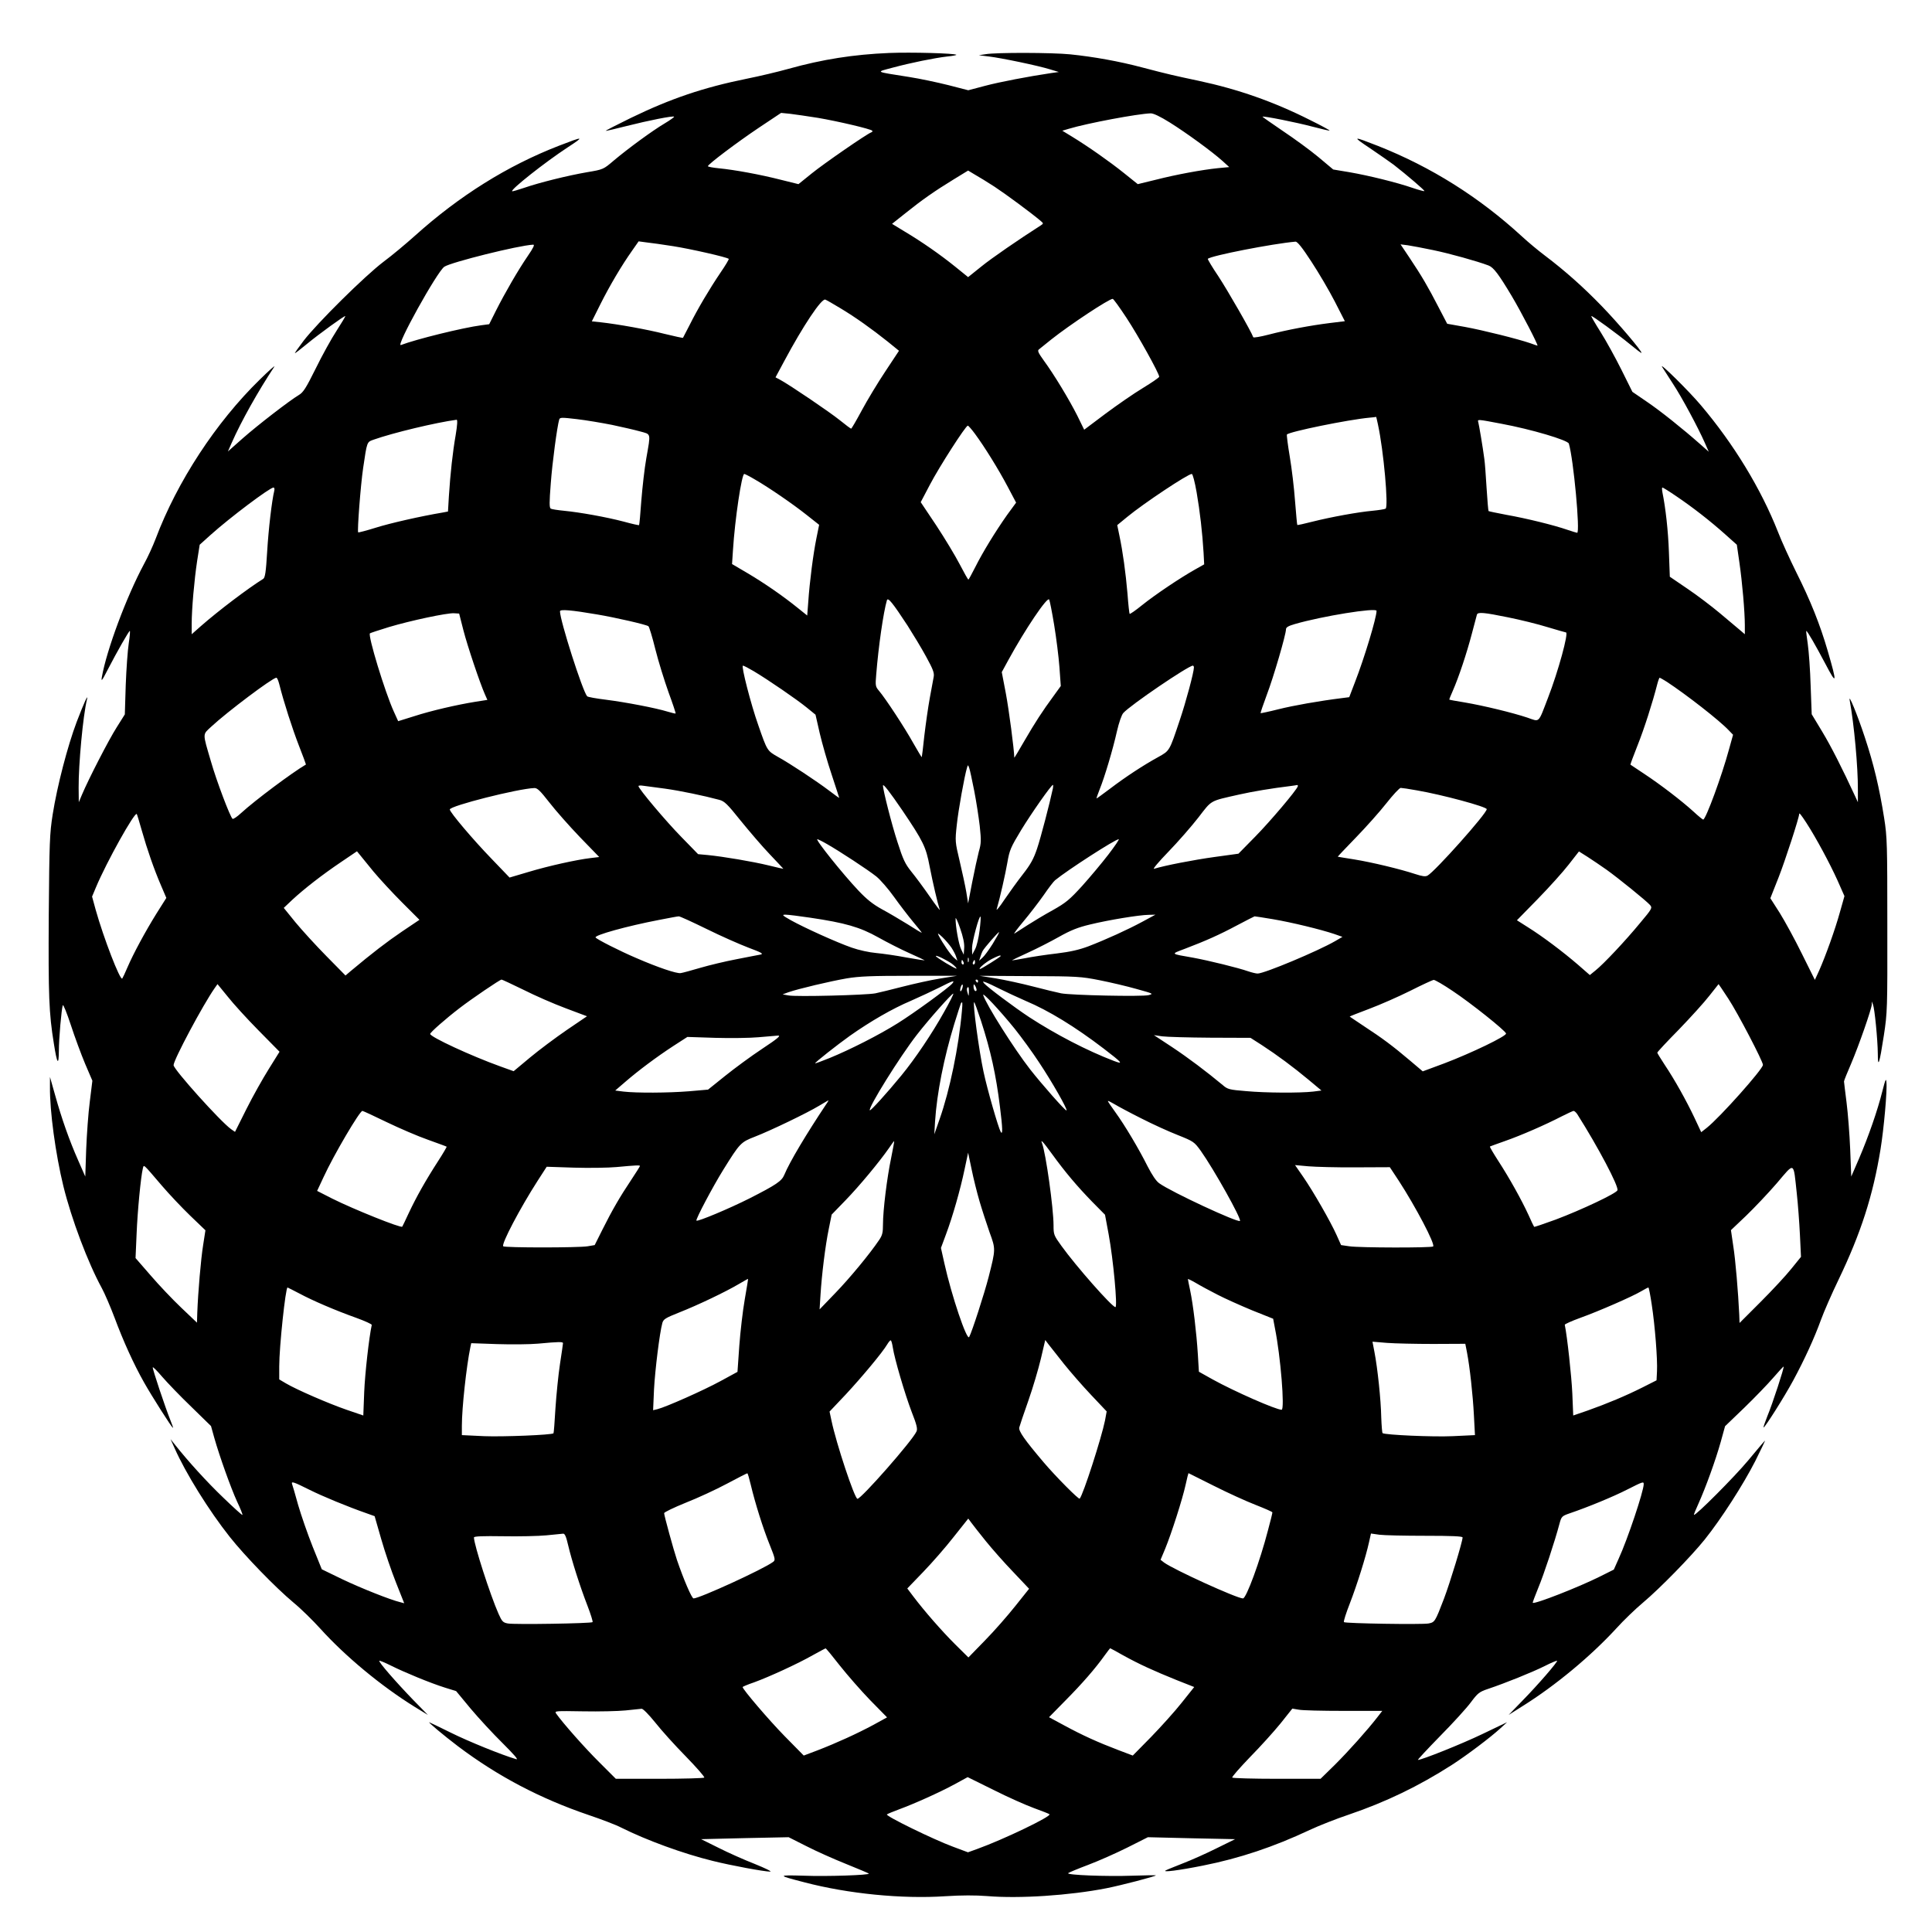 <?xml version="1.0" standalone="no"?>
<!DOCTYPE svg PUBLIC "-//W3C//DTD SVG 20010904//EN"
 "http://www.w3.org/TR/2001/REC-SVG-20010904/DTD/svg10.dtd">
<svg version="1.0" xmlns="http://www.w3.org/2000/svg"
 width="1280pt" height="1280pt" viewBox="0 0 1280 1280"
 preserveAspectRatio="xMidYMid meet">
<g transform="translate(0,1280) scale(0.1,-0.1)"
fill="#000000" stroke="none">
<path d="M5890 12449 c-236 -10 -440 -42 -666 -105 -71 -20 -194 -49 -274 -65
-291 -59 -506 -132 -772 -261 -92 -45 -166 -83 -165 -85 2 -1 64 13 138 32
146 37 308 69 315 62 3 -2 -26 -23 -63 -45 -81 -48 -242 -166 -337 -246 -68
-58 -69 -59 -177 -77 -127 -22 -314 -68 -418 -104 -41 -14 -76 -24 -78 -22
-11 11 215 190 367 290 115 75 110 76 -58 11 -340 -132 -657 -330 -952 -595
-58 -52 -152 -131 -210 -174 -124 -94 -438 -405 -528 -522 -35 -46 -61 -83
-58 -83 3 0 38 27 78 60 81 67 251 190 256 186 1 -2 -25 -46 -58 -97 -34 -52
-96 -164 -138 -250 -65 -131 -83 -159 -112 -176 -62 -37 -272 -199 -373 -288
l-97 -86 25 57 c63 143 176 344 282 504 9 14 -34 -24 -96 -85 -290 -283 -547
-675 -690 -1055 -18 -47 -52 -122 -77 -167 -117 -218 -248 -571 -279 -748 -6
-34 0 -27 38 47 63 122 141 258 147 258 3 0 0 -37 -7 -82 -7 -46 -16 -170 -20
-277 l-6 -194 -54 -86 c-53 -83 -187 -344 -230 -446 l-21 -50 -1 96 c-1 155
29 478 55 584 11 46 -19 -20 -68 -148 -60 -159 -129 -423 -159 -613 -20 -127
-22 -183 -26 -669 -3 -533 1 -647 34 -850 21 -134 32 -150 33 -48 0 83 17 275
26 303 3 8 27 -51 53 -130 26 -80 69 -196 95 -258 l48 -112 -17 -138 c-10 -75
-20 -218 -24 -317 l-6 -180 -47 107 c-58 131 -109 275 -153 433 l-34 120 0
-65 c-2 -160 37 -446 89 -659 54 -219 162 -506 255 -676 18 -33 56 -121 84
-195 58 -156 127 -308 196 -430 50 -89 184 -300 191 -300 2 0 -6 24 -18 53
-33 82 -119 339 -116 348 2 4 30 -24 63 -63 33 -38 119 -128 192 -198 l131
-128 22 -79 c35 -123 109 -330 151 -422 22 -46 38 -86 35 -88 -2 -2 -59 49
-126 114 -108 103 -235 243 -322 353 l-28 35 27 -60 c73 -165 227 -413 365
-587 99 -125 301 -334 423 -436 50 -41 129 -119 176 -171 168 -186 406 -383
629 -521 l85 -52 -96 98 c-114 118 -233 254 -226 261 3 2 37 -12 77 -32 90
-45 262 -116 358 -146 l74 -23 96 -116 c53 -63 148 -166 212 -229 77 -77 107
-111 90 -106 -96 28 -317 118 -430 174 -73 36 -139 68 -145 70 -17 7 95 -87
190 -159 263 -198 542 -345 865 -455 86 -29 183 -66 215 -83 168 -84 411 -173
607 -221 124 -31 342 -71 381 -71 12 1 -34 23 -103 51 -69 27 -177 75 -240
107 l-115 57 290 7 290 6 117 -59 c64 -33 183 -86 263 -118 81 -33 149 -61
151 -64 10 -10 -277 -20 -431 -14 -177 5 -177 3 5 -44 290 -76 647 -111 932
-92 110 7 200 7 278 1 214 -18 546 4 791 52 96 19 319 77 327 85 2 2 -68 1
-155 -2 -170 -6 -440 4 -426 17 4 4 64 29 133 55 69 26 186 78 260 115 l135
68 289 -7 289 -6 -124 -61 c-68 -34 -167 -78 -219 -98 -52 -21 -104 -41 -115
-47 -33 -16 86 -1 245 31 242 48 469 124 707 236 62 29 179 75 260 102 244 83
462 188 682 329 98 63 257 183 321 242 l45 41 -165 -79 c-135 -65 -400 -171
-426 -171 -4 0 62 71 147 158 85 86 177 187 204 224 46 61 55 69 115 89 113
38 292 110 374 151 43 22 80 37 82 35 6 -6 -126 -159 -230 -265 l-91 -94 93
59 c218 136 453 332 621 515 47 52 127 129 176 170 112 94 318 305 409 418
109 136 255 363 335 520 40 80 69 141 64 135 -6 -5 -56 -65 -112 -132 -89
-107 -349 -368 -358 -359 -2 1 12 36 31 77 47 105 111 281 146 405 l29 105
128 123 c70 68 157 158 192 199 36 42 67 75 68 73 5 -5 -73 -245 -108 -329
-15 -39 -27 -72 -25 -74 6 -6 140 206 197 312 74 137 140 281 183 400 20 55
72 174 116 265 149 310 229 559 279 866 22 135 45 390 39 444 -2 29 -7 19 -27
-60 -32 -128 -92 -300 -154 -445 l-52 -120 -7 180 c-4 99 -15 239 -24 310 -9
72 -17 135 -17 140 0 6 22 60 48 120 51 120 134 358 136 390 l0 20 8 -20 c11
-27 31 -232 32 -326 0 -101 11 -68 40 121 23 150 24 175 23 730 0 535 -1 584
-21 710 -32 202 -69 357 -128 535 -50 152 -111 299 -100 244 29 -159 55 -441
54 -594 l0 -80 -16 35 c-90 194 -161 334 -220 432 l-70 116 -7 189 c-3 103
-12 227 -19 276 -7 48 -12 87 -10 87 7 0 61 -94 125 -215 78 -149 81 -137 17
83 -51 175 -114 333 -209 522 -42 85 -97 205 -120 265 -113 287 -294 584 -511
840 -78 93 -280 292 -257 254 9 -14 41 -64 72 -112 58 -88 165 -287 211 -391
l26 -59 -53 47 c-120 106 -269 225 -358 285 l-95 65 -72 145 c-40 80 -102 193
-138 250 -36 57 -64 105 -62 107 4 5 176 -121 255 -186 41 -34 75 -60 77 -58
8 7 -158 202 -265 312 -122 126 -244 234 -375 333 -44 33 -111 89 -150 125
-286 263 -604 462 -955 601 -171 67 -175 66 -52 -16 62 -42 132 -91 155 -108
85 -66 208 -171 204 -175 -2 -2 -37 7 -78 21 -104 36 -291 82 -418 104 l-108
18 -99 83 c-54 45 -161 123 -236 173 -75 51 -135 93 -134 94 6 6 226 -38 331
-66 61 -16 112 -28 114 -26 2 2 -57 34 -130 70 -242 122 -477 204 -739 260
-156 33 -201 43 -372 88 -154 41 -322 71 -478 87 -118 12 -491 13 -560 1 l-45
-7 65 -8 c85 -10 328 -61 405 -85 l60 -18 -50 -7 c-148 -22 -343 -59 -440 -85
l-110 -29 -132 34 c-72 18 -189 43 -260 54 -233 37 -223 31 -108 62 119 32
276 64 363 74 34 3 61 9 58 11 -10 10 -299 18 -446 12z m-470 -430 c129 -22
348 -73 359 -85 3 -4 0 -9 -7 -11 -30 -11 -314 -207 -394 -272 l-88 -71 -117
29 c-137 35 -307 66 -410 76 -40 4 -73 10 -73 14 1 13 192 157 335 253 l150
100 60 -6 c33 -4 116 -16 185 -27z m2331 -31 c110 -69 279 -192 349 -255 l44
-40 -74 -7 c-107 -11 -276 -42 -413 -77 l-119 -29 -91 73 c-96 77 -237 176
-345 242 l-64 39 44 13 c123 37 454 99 541 102 18 1 64 -21 128 -61z m-1162
-425 c73 -48 244 -174 305 -226 20 -17 20 -18 2 -30 -144 -92 -329 -219 -396
-274 l-86 -69 -84 68 c-99 80 -222 166 -338 235 l-82 50 88 70 c112 90 197
149 318 223 l98 60 45 -27 c25 -14 84 -50 130 -80z m-2129 -394 c115 -18 357
-73 368 -84 3 -2 -22 -44 -55 -92 -73 -108 -150 -238 -204 -346 -23 -45 -43
-83 -44 -85 -2 -2 -56 10 -122 26 -114 29 -307 64 -425 77 l-57 6 56 112 c62
124 142 259 210 355 l44 63 52 -7 c29 -3 108 -14 177 -25z m4228 -102 c48 -73
118 -192 155 -264 l67 -131 -98 -12 c-129 -16 -284 -45 -407 -77 -54 -14 -100
-22 -102 -17 -12 36 -169 309 -230 402 -42 62 -73 115 -71 117 20 21 432 101
581 114 12 1 44 -38 105 -132z m-5192 36 c-63 -92 -150 -242 -211 -363 l-44
-88 -53 -7 c-121 -16 -430 -92 -532 -131 -38 -15 240 487 288 519 46 30 490
141 588 146 12 1 3 -19 -36 -76z m5999 40 c107 -22 294 -74 367 -102 33 -12
68 -59 154 -203 62 -104 178 -328 170 -328 -2 0 -23 7 -47 16 -81 28 -313 86
-433 108 l-118 21 -59 113 c-68 132 -110 204 -191 325 l-59 88 48 -6 c26 -4
102 -18 168 -32z m-3929 -384 c99 -59 211 -139 315 -222 l75 -61 -90 -136
c-50 -75 -120 -191 -156 -258 -36 -67 -68 -122 -71 -122 -3 0 -37 25 -75 56
-67 54 -328 231 -394 267 l-32 17 58 108 c124 232 247 417 272 407 8 -3 52
-28 98 -56z m1898 -66 c77 -117 216 -367 216 -389 0 -5 -48 -38 -107 -74 -60
-36 -171 -113 -249 -171 l-141 -106 -46 94 c-53 105 -153 271 -222 365 -36 50
-43 65 -32 73 7 5 44 35 82 66 125 99 382 269 407 269 5 0 46 -57 92 -127z
m-3409 -708 c66 -14 149 -33 185 -43 75 -21 72 -6 42 -178 -12 -67 -26 -193
-33 -280 -6 -88 -13 -161 -15 -163 -1 -2 -47 8 -101 23 -118 31 -293 62 -396
72 -41 4 -81 10 -88 14 -10 7 -10 40 0 167 10 138 42 376 56 424 5 14 16 14
118 2 61 -7 166 -25 232 -38z m5074 4 c38 -174 71 -547 51 -559 -7 -4 -46 -10
-87 -14 -98 -9 -273 -41 -397 -72 -54 -14 -100 -24 -101 -22 -2 2 -8 73 -15
158 -6 85 -22 218 -35 295 -13 77 -21 143 -19 146 11 18 406 99 549 112 22 2
41 4 42 5 1 1 6 -21 12 -49z m-6110 -71 c-20 -115 -35 -252 -45 -405 l-6 -102
-37 -7 c-143 -24 -346 -70 -441 -100 -61 -19 -114 -33 -117 -31 -7 8 16 312
33 427 26 175 24 171 69 187 130 46 415 114 550 132 7 1 5 -35 -6 -101z m6926
75 c200 -37 442 -109 449 -132 31 -102 76 -591 55 -591 -3 0 -32 9 -65 20 -86
30 -272 76 -403 99 -63 12 -116 23 -119 25 -2 3 -8 71 -13 153 -5 81 -11 168
-15 193 -10 77 -35 224 -40 243 -6 20 -7 20 151 -10z m-3485 -68 c62 -84 156
-235 217 -351 l55 -104 -60 -82 c-76 -108 -160 -244 -211 -346 -23 -45 -43
-82 -45 -82 -3 0 -29 46 -58 102 -29 56 -99 172 -155 257 l-103 154 61 116
c61 117 237 391 251 391 4 0 26 -25 48 -55z m-1458 -302 c92 -53 251 -162 344
-236 l81 -64 -18 -89 c-21 -103 -45 -288 -54 -421 l-7 -91 -61 49 c-100 81
-225 167 -335 232 l-102 60 6 91 c13 208 58 506 75 506 4 0 36 -16 71 -37z
m2926 -85 c22 -127 38 -267 46 -400 l4 -77 -62 -35 c-96 -54 -262 -165 -349
-235 -43 -35 -81 -61 -83 -58 -2 2 -9 62 -14 133 -12 139 -31 279 -54 387
l-14 68 67 55 c108 89 401 284 427 284 6 0 20 -53 32 -122z m-6111 10 c-16
-65 -38 -253 -47 -403 -8 -137 -14 -172 -26 -180 -101 -63 -293 -208 -413
-313 l-61 -54 0 69 c0 97 17 290 36 416 l17 108 71 64 c129 116 394 315 418
315 6 0 8 -10 5 -22z m9291 -37 c105 -71 220 -160 323 -252 l76 -68 17 -118
c19 -131 36 -327 36 -416 l0 -59 -34 29 c-18 15 -78 65 -132 111 -55 46 -151
119 -215 162 l-116 79 -6 163 c-5 143 -22 292 -43 396 -3 17 -4 32 0 32 4 0
46 -26 94 -59z m-5095 -856 c35 -55 91 -147 122 -204 46 -84 56 -109 51 -135
-3 -17 -15 -80 -26 -141 -11 -60 -27 -173 -36 -249 -8 -77 -16 -141 -17 -142
-1 -2 -27 41 -57 94 -55 99 -182 293 -227 346 -23 27 -24 34 -18 105 15 189
48 416 71 494 7 22 38 -17 137 -168z m971 5 c14 -85 30 -211 35 -280 l9 -125
-47 -65 c-75 -102 -123 -176 -195 -300 -36 -63 -66 -112 -66 -110 -1 55 -36
320 -56 426 l-27 141 43 79 c112 205 259 423 271 402 4 -7 19 -83 33 -168z
m-3027 69 c119 -20 325 -67 339 -78 5 -3 26 -72 46 -153 20 -80 60 -208 87
-284 28 -76 49 -139 47 -141 -1 -2 -25 4 -52 12 -81 25 -282 63 -408 79 -65 8
-122 18 -126 23 -30 33 -180 502 -180 563 0 15 77 8 247 -21z m5163 24 c0 -46
-82 -316 -142 -470 l-39 -102 -47 -6 c-153 -19 -322 -49 -422 -74 -63 -16
-117 -27 -118 -26 -2 2 17 57 41 122 44 115 127 399 127 434 0 13 16 22 57 34
181 53 543 111 543 88z m-6050 -128 c27 -105 109 -349 143 -426 l16 -36 -77
-12 c-124 -20 -294 -59 -408 -96 l-106 -33 -29 64 c-58 127 -173 504 -158 518
2 2 58 21 124 41 143 43 387 95 433 92 l34 -2 28 -110z m6921 85 c80 -16 198
-45 262 -65 64 -19 119 -35 122 -35 19 0 -51 -258 -119 -433 -67 -174 -53
-160 -138 -131 -96 32 -289 79 -413 100 -55 9 -101 17 -103 19 -1 1 9 27 23
58 39 88 93 251 126 377 17 63 32 121 34 128 6 18 45 15 206 -18z m-4997 -357
c97 -58 285 -187 350 -240 l59 -48 28 -123 c16 -68 51 -191 79 -274 27 -83 50
-152 50 -154 0 -2 -30 20 -67 48 -86 65 -257 178 -340 224 -70 40 -70 39 -129
209 -49 138 -115 395 -102 395 6 0 38 -17 72 -37z m2916 25 c0 -31 -53 -229
-94 -350 -69 -206 -66 -201 -143 -244 -100 -55 -217 -132 -317 -208 -48 -36
-89 -66 -91 -66 -2 0 7 26 20 59 33 81 88 265 115 386 13 57 31 109 42 121 46
52 430 313 461 314 4 0 7 -6 7 -12z m-6060 -110 c30 -120 87 -296 130 -407 27
-69 48 -126 47 -126 -92 -54 -336 -236 -430 -322 -26 -24 -51 -41 -56 -38 -15
9 -107 252 -144 382 -56 191 -56 174 3 229 104 97 406 324 431 324 5 0 13 -19
19 -42z m9193 15 c128 -84 349 -256 410 -321 l29 -30 -27 -97 c-47 -174 -154
-465 -171 -465 -3 0 -32 23 -63 52 -79 72 -220 180 -326 250 -49 33 -91 61
-93 62 -1 2 20 59 47 127 44 110 100 285 131 407 6 23 13 42 16 42 2 0 23 -12
47 -27z m-4589 -720 c14 -71 30 -176 37 -235 10 -96 10 -115 -6 -170 -9 -35
-29 -126 -44 -203 l-27 -140 -12 75 c-7 41 -27 133 -44 205 -30 127 -31 131
-19 240 10 97 51 325 68 380 6 19 6 19 14 -2 5 -13 19 -80 33 -150z m-2048 12
c101 -14 259 -47 359 -74 35 -9 54 -28 142 -138 57 -70 143 -171 193 -223 49
-52 90 -95 90 -96 0 -1 -43 9 -96 22 -106 26 -303 59 -404 69 l-65 6 -112 115
c-102 104 -283 319 -283 336 0 4 15 5 33 2 17 -2 82 -11 143 -19z m1573 -145
c137 -203 156 -241 180 -370 21 -108 53 -245 67 -287 4 -10 -26 29 -66 87 -40
58 -95 132 -122 165 -41 51 -55 80 -92 196 -38 116 -97 348 -96 375 1 14 45
-43 129 -166z m997 148 c-21 -99 -81 -329 -105 -400 -23 -69 -44 -106 -94
-170 -36 -46 -90 -121 -122 -168 -31 -47 -55 -76 -52 -65 23 79 58 235 71 310
14 82 22 101 91 215 69 113 200 300 211 300 2 0 2 -10 0 -22z m1622 12 c-9
-27 -182 -231 -280 -331 l-113 -115 -160 -22 c-137 -19 -328 -56 -399 -78 -12
-4 31 47 94 112 64 66 153 168 199 227 92 119 72 108 271 153 89 20 213 41
345 57 17 2 34 5 38 6 5 0 7 -3 5 -9z m-4958 -107 c41 -53 132 -156 202 -229
l128 -132 -58 -7 c-93 -11 -278 -52 -411 -92 l-125 -37 -120 125 c-122 126
-276 308 -276 326 0 24 452 138 560 142 20 1 39 -18 100 -96z m5745 81 c170
-29 465 -109 465 -125 0 -29 -344 -414 -392 -440 -14 -8 -35 -5 -81 10 -100
33 -287 78 -404 97 -59 9 -109 18 -110 18 -1 1 53 58 120 127 67 69 158 171
202 227 44 56 87 102 95 102 8 0 56 -7 105 -16z m-8446 -265 c36 -127 81 -257
128 -366 l35 -82 -65 -103 c-74 -119 -153 -265 -193 -358 -15 -36 -31 -69 -34
-73 -14 -16 -124 270 -176 455 l-24 88 26 62 c70 167 256 500 270 485 2 -2 17
-51 33 -108z m11029 49 c64 -99 155 -268 206 -381 l46 -104 -30 -106 c-32
-116 -95 -291 -138 -388 l-28 -61 -86 173 c-47 96 -114 218 -147 271 l-62 97
55 139 c42 107 136 395 136 419 0 11 12 -4 48 -59z m-6489 -140 c84 -48 269
-169 327 -215 27 -22 80 -83 117 -135 37 -52 94 -126 127 -166 34 -40 59 -72
57 -72 -3 0 -45 25 -93 56 -49 30 -126 76 -171 100 -60 33 -101 66 -155 123
-106 112 -289 341 -273 341 4 0 33 -14 64 -32z m1864 -70 c-43 -56 -121 -149
-173 -207 -84 -92 -108 -112 -195 -161 -55 -30 -131 -76 -170 -101 -38 -25
-76 -49 -84 -54 -8 -4 19 32 60 81 41 49 101 127 134 174 32 47 66 91 75 98
80 66 399 272 422 272 5 0 -26 -46 -69 -102z m-4868 -113 c41 -49 126 -141
189 -204 l115 -115 -116 -78 c-99 -67 -198 -143 -340 -262 l-34 -29 -127 129
c-70 71 -162 172 -205 224 l-77 95 57 54 c79 73 197 165 323 250 l105 71 18
-22 c10 -13 51 -63 92 -113z m8170 12 c78 -56 261 -204 287 -233 16 -19 14
-24 -66 -119 -97 -118 -243 -273 -296 -315 l-37 -30 -79 69 c-100 86 -234 187
-330 247 l-74 47 138 141 c76 78 168 180 205 228 l68 87 57 -36 c31 -20 89
-59 127 -86z m-5277 -317 c230 -34 329 -62 450 -130 59 -33 151 -80 205 -104
54 -24 100 -46 103 -48 2 -2 -52 6 -119 18 -67 13 -158 26 -202 30 -46 4 -115
19 -163 36 -100 35 -312 131 -402 181 -58 33 -62 37 -35 37 17 0 90 -9 163
-20z m2202 -26 c-100 -54 -241 -118 -360 -164 -62 -23 -119 -36 -209 -47 -69
-8 -164 -22 -213 -32 -48 -9 -86 -15 -83 -13 2 2 50 25 107 51 57 26 149 73
204 104 78 44 126 63 206 82 123 30 324 63 388 64 l45 1 -85 -46z m-2888 -49
c95 -47 220 -102 278 -124 83 -31 100 -40 80 -45 -14 -2 -86 -17 -160 -31 -74
-14 -182 -40 -240 -57 -58 -17 -116 -33 -130 -35 -26 -5 -155 39 -295 100
-108 46 -262 124 -269 136 -10 15 210 76 419 116 66 13 125 24 132 24 6 1 89
-37 185 -84z m1706 -125 l-3 -45 -17 35 c-16 32 -38 154 -37 205 0 11 14 -18
30 -65 20 -57 29 -100 27 -130z m102 115 c-6 -48 -19 -104 -30 -124 l-19 -36
-1 44 c0 42 47 217 56 208 3 -2 0 -44 -6 -92z m1944 75 c124 -21 317 -68 406
-98 l54 -19 -48 -28 c-112 -65 -469 -215 -514 -215 -11 0 -39 7 -63 15 -65 23
-261 71 -364 90 -154 27 -150 23 -55 59 139 53 229 93 345 155 61 32 113 59
117 60 3 0 58 -8 122 -19z m-1857 -163 c-25 -40 -56 -82 -68 -92 l-22 -20 8
25 c4 14 11 31 15 39 11 21 105 129 109 125 2 -2 -17 -36 -42 -77z m-273 -26
c13 -20 27 -47 31 -61 l8 -25 -23 20 c-22 19 -74 95 -100 145 -11 21 -7 20 24
-9 20 -19 47 -51 60 -70z m4 -107 c18 -14 31 -28 29 -31 -5 -5 -137 75 -137
83 0 9 75 -28 108 -52z m322 52 c0 -5 -129 -86 -137 -86 -16 0 37 45 77 66 44
22 60 28 60 20z m-213 -38 c-3 -7 -5 -2 -5 12 0 14 2 19 5 13 2 -7 2 -19 0
-25z m-33 -3 c3 -8 1 -15 -4 -15 -6 0 -10 7 -10 15 0 8 2 15 4 15 2 0 6 -7 10
-15z m76 0 c0 -8 -4 -15 -10 -15 -5 0 -7 7 -4 15 4 8 8 15 10 15 2 0 4 -7 4
-15z m-232 -108 c-62 -10 -174 -35 -248 -54 -74 -19 -155 -39 -180 -44 -60
-12 -527 -24 -576 -14 l-39 7 38 14 c66 23 277 73 387 92 84 14 167 17 418 17
l312 0 -112 -18z m1056 -11 c71 -14 182 -40 245 -58 112 -31 115 -32 81 -41
-41 -11 -514 -1 -580 12 -25 5 -108 25 -185 45 -77 20 -188 44 -248 54 l-107
17 332 -2 c313 -1 341 -3 462 -27z m-3815 -64 c75 -38 201 -93 279 -122 l141
-53 -134 -91 c-73 -50 -183 -132 -243 -182 l-109 -91 -89 32 c-192 69 -464
195 -464 215 0 10 102 100 196 172 78 60 266 188 277 188 4 0 70 -31 146 -68z
m3011 58 c0 -5 -2 -10 -4 -10 -3 0 -8 5 -11 10 -3 6 -1 10 4 10 6 0 11 -4 11
-10z m3145 -66 c119 -79 346 -260 353 -281 5 -17 -230 -130 -409 -198 l-143
-53 -85 72 c-113 96 -186 150 -301 225 -52 35 -96 64 -98 66 -1 1 57 24 129
51 72 27 195 81 273 120 77 39 147 71 154 72 8 1 65 -32 127 -74z m-3316 50
c-24 -29 -255 -197 -361 -263 -124 -78 -318 -176 -450 -230 -54 -22 -98 -38
-98 -36 0 7 146 122 230 182 136 96 283 181 404 232 61 27 147 67 191 89 88
45 104 50 84 26z m318 -37 c38 -19 113 -54 168 -78 154 -65 327 -171 517 -316
124 -95 134 -107 68 -82 -176 67 -386 176 -561 290 -100 66 -279 200 -300 225
-10 13 -9 13 14 5 14 -5 56 -25 94 -44z m-4914 -274 l139 -141 -71 -114 c-39
-62 -106 -181 -148 -265 l-76 -152 -26 18 c-71 51 -381 396 -381 424 0 35 196
402 272 510 l19 27 67 -82 c36 -46 128 -147 205 -225z m4662 277 c-4 -12 -9
-19 -12 -17 -3 3 -2 15 2 27 4 12 9 19 12 17 3 -3 2 -15 -2 -27z m95 -8 c0 -7
-4 -10 -10 -7 -5 3 -10 16 -10 28 0 18 2 19 10 7 5 -8 10 -21 10 -28z m4981
-59 c63 -96 229 -415 229 -438 0 -28 -285 -348 -372 -417 l-37 -29 -45 96
c-54 114 -131 252 -198 352 -26 40 -48 75 -48 79 0 4 64 73 143 153 78 81 169
181 202 224 33 42 61 77 61 77 1 0 30 -44 65 -97z m-5032 45 c-1 -31 -1 -31
-8 -8 -5 14 -6 28 -4 33 9 15 13 6 12 -25z m-165 -134 c-78 -140 -190 -307
-282 -419 -95 -116 -204 -236 -209 -231 -14 14 199 356 312 501 78 101 236
278 241 272 3 -2 -25 -58 -62 -123z m468 -109 c44 -55 118 -156 163 -225 84
-126 189 -310 181 -317 -6 -6 -165 175 -241 272 -107 137 -291 429 -311 492
-8 25 110 -101 208 -222z m-349 118 c-21 -240 -81 -528 -148 -718 l-35 -100 5
85 c12 187 59 423 127 645 22 71 42 133 44 137 11 17 12 6 7 -49z m126 -65
c65 -200 100 -360 126 -571 18 -142 19 -190 5 -166 -16 28 -89 281 -114 399
-31 144 -73 460 -62 460 3 0 23 -55 45 -122z m-1450 -187 c-74 -49 -184 -130
-246 -180 l-112 -90 -127 -11 c-138 -11 -347 -12 -433 -2 l-55 7 65 56 c89 77
211 168 320 239 l93 60 186 -6 c102 -3 230 -1 285 4 55 5 113 10 129 11 22 1
1 -18 -105 -88z m2971 74 l265 -1 75 -48 c103 -67 209 -146 310 -230 l85 -71
-55 -7 c-87 -10 -314 -9 -444 3 -111 9 -123 12 -155 40 -107 89 -229 181 -336
252 l-120 79 55 -8 c30 -4 174 -8 320 -9z m-2547 -442 c-130 -195 -241 -380
-277 -467 -17 -41 -54 -66 -231 -156 -135 -68 -343 -155 -351 -147 -7 7 109
226 178 337 110 177 116 183 209 219 108 42 346 157 424 204 33 20 62 36 63
37 2 0 -4 -12 -15 -27z m2087 -92 c74 -38 184 -88 243 -111 105 -42 109 -45
152 -104 88 -124 272 -453 260 -465 -14 -13 -455 192 -534 249 -21 14 -48 55
-78 113 -57 114 -150 271 -214 359 -27 37 -49 70 -49 73 0 4 19 -6 43 -20 23
-14 103 -57 177 -94z m-4999 -25 c85 -41 208 -94 274 -117 66 -24 122 -44 124
-46 2 -1 -23 -44 -56 -95 -84 -130 -145 -239 -194 -343 -23 -50 -43 -91 -44
-92 -8 -11 -322 115 -464 186 l-100 51 43 92 c66 144 239 438 257 438 4 0 76
-33 160 -74z m7889 52 c137 -216 276 -479 266 -504 -8 -21 -239 -130 -409
-194 -77 -28 -141 -50 -143 -48 -2 2 -19 37 -37 78 -46 100 -126 244 -200 358
-33 51 -58 94 -56 96 2 1 47 18 99 36 106 37 269 108 375 163 39 20 75 36 80
37 6 0 17 -10 25 -22z m-4546 -290 c-28 -134 -54 -347 -54 -439 0 -55 -4 -73
-26 -105 -62 -92 -195 -253 -291 -352 l-103 -107 6 95 c8 133 32 328 55 439
l19 94 93 96 c91 94 223 253 287 345 17 25 32 46 34 46 2 0 -8 -51 -20 -112z
m1067 25 c87 -120 165 -212 265 -315 l85 -86 24 -129 c31 -168 60 -483 45
-483 -22 0 -261 271 -358 406 -50 69 -52 75 -52 135 0 114 -51 478 -76 544
-13 32 6 12 67 -72z m-481 -313 c17 -58 47 -149 66 -204 41 -112 41 -111 -6
-296 -27 -106 -111 -366 -129 -398 -15 -27 -117 275 -164 487 l-23 103 33 89
c44 117 96 299 124 434 l23 108 23 -109 c12 -60 36 -156 53 -214z m-5417 104
c48 -56 132 -145 187 -198 l101 -97 -15 -97 c-15 -92 -34 -313 -39 -451 l-2
-64 -104 99 c-57 54 -149 151 -203 214 l-100 115 7 160 c6 152 28 377 41 432
8 29 -4 40 127 -113z m3167 131 c0 -2 -26 -44 -58 -92 -75 -112 -127 -202
-191 -330 l-51 -102 -47 -8 c-62 -10 -549 -10 -559 0 -14 14 111 252 228 434
l60 93 181 -6 c100 -3 227 -1 282 4 128 12 155 13 155 7z m4742 -9 l226 1 60
-91 c111 -171 242 -420 227 -434 -10 -10 -490 -9 -555 1 l-55 8 -30 67 c-40
89 -154 288 -221 385 l-54 78 88 -8 c48 -4 189 -8 314 -7z m2922 -171 c8 -71
17 -196 21 -276 l7 -146 -64 -79 c-34 -43 -126 -142 -203 -219 l-140 -140 -2
55 c-7 147 -25 365 -40 457 l-15 103 100 95 c55 53 147 150 204 216 120 141
109 147 132 -66z m-6970 -705 c-13 -74 -29 -212 -36 -307 l-12 -172 -114 -62
c-112 -61 -360 -171 -416 -185 l-29 -7 6 138 c7 129 37 373 55 439 7 26 20 34
113 71 122 48 308 137 394 188 33 19 60 35 61 34 1 -1 -9 -63 -22 -137z m3131
33 c50 -26 153 -72 230 -104 l140 -56 12 -64 c37 -182 66 -539 44 -539 -37 0
-312 121 -457 201 l-91 51 -7 116 c-9 143 -31 328 -51 423 -8 38 -15 72 -15
75 0 2 24 -9 53 -26 28 -17 93 -52 142 -77z m-6083 8 c91 -49 241 -113 378
-162 58 -21 104 -42 103 -47 -18 -82 -45 -322 -50 -444 l-6 -156 -111 38
c-119 41 -331 133 -402 175 l-44 26 0 87 c0 130 42 522 55 522 2 0 36 -18 77
-39z m8961 -73 c22 -143 39 -365 35 -443 l-3 -60 -91 -46 c-111 -56 -238 -109
-365 -154 l-96 -33 -6 146 c-5 113 -34 379 -50 455 -1 4 45 25 103 46 120 43
345 141 405 177 22 13 43 24 46 24 3 0 13 -51 22 -112z m-5028 -285 c11 -74
80 -309 125 -427 34 -86 40 -113 32 -130 -27 -61 -366 -446 -391 -446 -19 0
-141 368 -172 517 l-13 61 107 113 c106 114 244 279 275 332 9 15 19 27 23 27
4 0 10 -21 14 -47z m1133 -108 c44 -55 126 -149 182 -208 l102 -108 -11 -60
c-23 -114 -145 -494 -168 -518 -6 -7 -157 145 -237 239 -128 151 -169 209
-163 233 3 12 30 92 60 177 30 85 67 211 83 278 l29 124 22 -29 c12 -15 58
-73 101 -128z m-3318 136 c0 -4 -9 -67 -20 -138 -11 -72 -24 -204 -30 -293 -5
-90 -11 -164 -13 -166 -11 -11 -336 -24 -459 -19 l-148 7 0 62 c0 119 30 392
56 519 l6 28 171 -6 c95 -3 217 -2 272 3 139 13 165 13 165 3z m5766 -5 l212
1 11 -56 c19 -99 39 -282 46 -417 l7 -132 -148 -7 c-130 -6 -444 8 -464 20 -3
2 -7 50 -9 107 -2 112 -24 323 -45 431 l-13 68 96 -8 c53 -4 191 -7 307 -7z
m-4522 -933 c29 -122 82 -291 126 -399 37 -92 38 -100 22 -112 -62 -47 -488
-242 -527 -242 -12 0 -66 126 -110 255 -22 65 -85 295 -85 310 0 6 64 37 143
69 79 31 202 88 273 126 71 38 132 69 135 69 3 1 13 -34 23 -76z m3066 -6 c91
-46 216 -103 278 -127 61 -24 112 -46 112 -50 0 -5 -13 -59 -30 -121 -52 -201
-143 -449 -165 -449 -40 0 -461 192 -523 238 l-23 18 31 74 c41 100 114 327
135 423 9 42 18 77 19 77 1 0 76 -38 166 -83z m-5992 -26 c90 -45 255 -113
381 -157 l53 -19 44 -153 c24 -84 68 -213 98 -288 l54 -136 -26 7 c-64 15
-258 92 -384 152 l-136 66 -61 151 c-33 83 -76 207 -96 276 -19 69 -37 131
-40 138 -7 20 11 14 113 -37z m8842 36 c0 -46 -107 -366 -166 -494 l-32 -72
-92 -46 c-142 -71 -434 -185 -445 -174 -2 2 15 46 36 98 37 88 111 312 141
426 13 48 16 51 68 69 121 41 290 111 380 157 105 53 110 55 110 36z m-4359
-377 c42 -52 124 -145 182 -205 l105 -111 -91 -114 c-50 -63 -140 -166 -201
-228 l-110 -113 -89 88 c-89 89 -201 217 -276 316 l-40 53 105 109 c58 60 149
164 202 232 l97 122 20 -27 c11 -15 54 -70 96 -122z m-2767 -27 c24 -102 78
-272 128 -401 22 -57 37 -106 34 -109 -9 -9 -517 -17 -561 -9 -33 6 -39 13
-62 64 -55 124 -163 459 -163 506 0 8 60 10 192 8 106 -2 236 1 288 6 52 5
102 10 111 11 11 1 20 -19 33 -76z m5679 62 c174 0 247 -3 247 -11 0 -27 -83
-299 -123 -405 -59 -154 -61 -157 -103 -165 -44 -8 -551 0 -560 9 -4 4 14 60
39 124 48 124 106 309 127 405 l13 58 56 -8 c31 -4 167 -7 304 -7z m-3878
-861 c50 -63 140 -166 201 -229 l111 -113 -91 -50 c-106 -57 -244 -120 -371
-169 l-90 -34 -126 128 c-104 106 -279 311 -279 326 0 2 34 17 76 31 99 36
289 123 389 180 44 24 82 45 85 45 3 0 46 -52 95 -115z m1876 69 c105 -58 201
-102 352 -163 l119 -47 -83 -104 c-45 -57 -137 -159 -203 -227 l-121 -123 -95
36 c-137 52 -240 99 -358 163 l-102 55 109 111 c111 112 198 212 260 299 19
26 35 47 36 47 2 0 40 -21 86 -47z m-3100 -445 c40 -51 132 -153 203 -225 71
-73 126 -136 122 -140 -4 -4 -138 -8 -297 -8 l-289 0 -110 110 c-94 93 -241
259 -286 323 -11 17 -3 17 179 14 106 -2 233 1 282 6 50 5 97 10 106 11 10 0
47 -38 90 -91z m4560 77 l257 0 -31 -40 c-69 -89 -191 -225 -281 -315 l-97
-95 -289 0 c-158 0 -292 4 -296 8 -4 4 49 64 117 135 69 70 160 171 203 224
l78 98 42 -7 c22 -5 156 -8 297 -8z m-2051 -644 c52 -19 99 -37 103 -41 16
-13 -304 -167 -479 -230 l-61 -22 -99 37 c-130 48 -449 204 -438 214 5 4 41
19 79 33 106 39 270 113 368 166 l88 48 172 -85 c95 -48 215 -101 267 -120z"/>
</g>
</svg>
